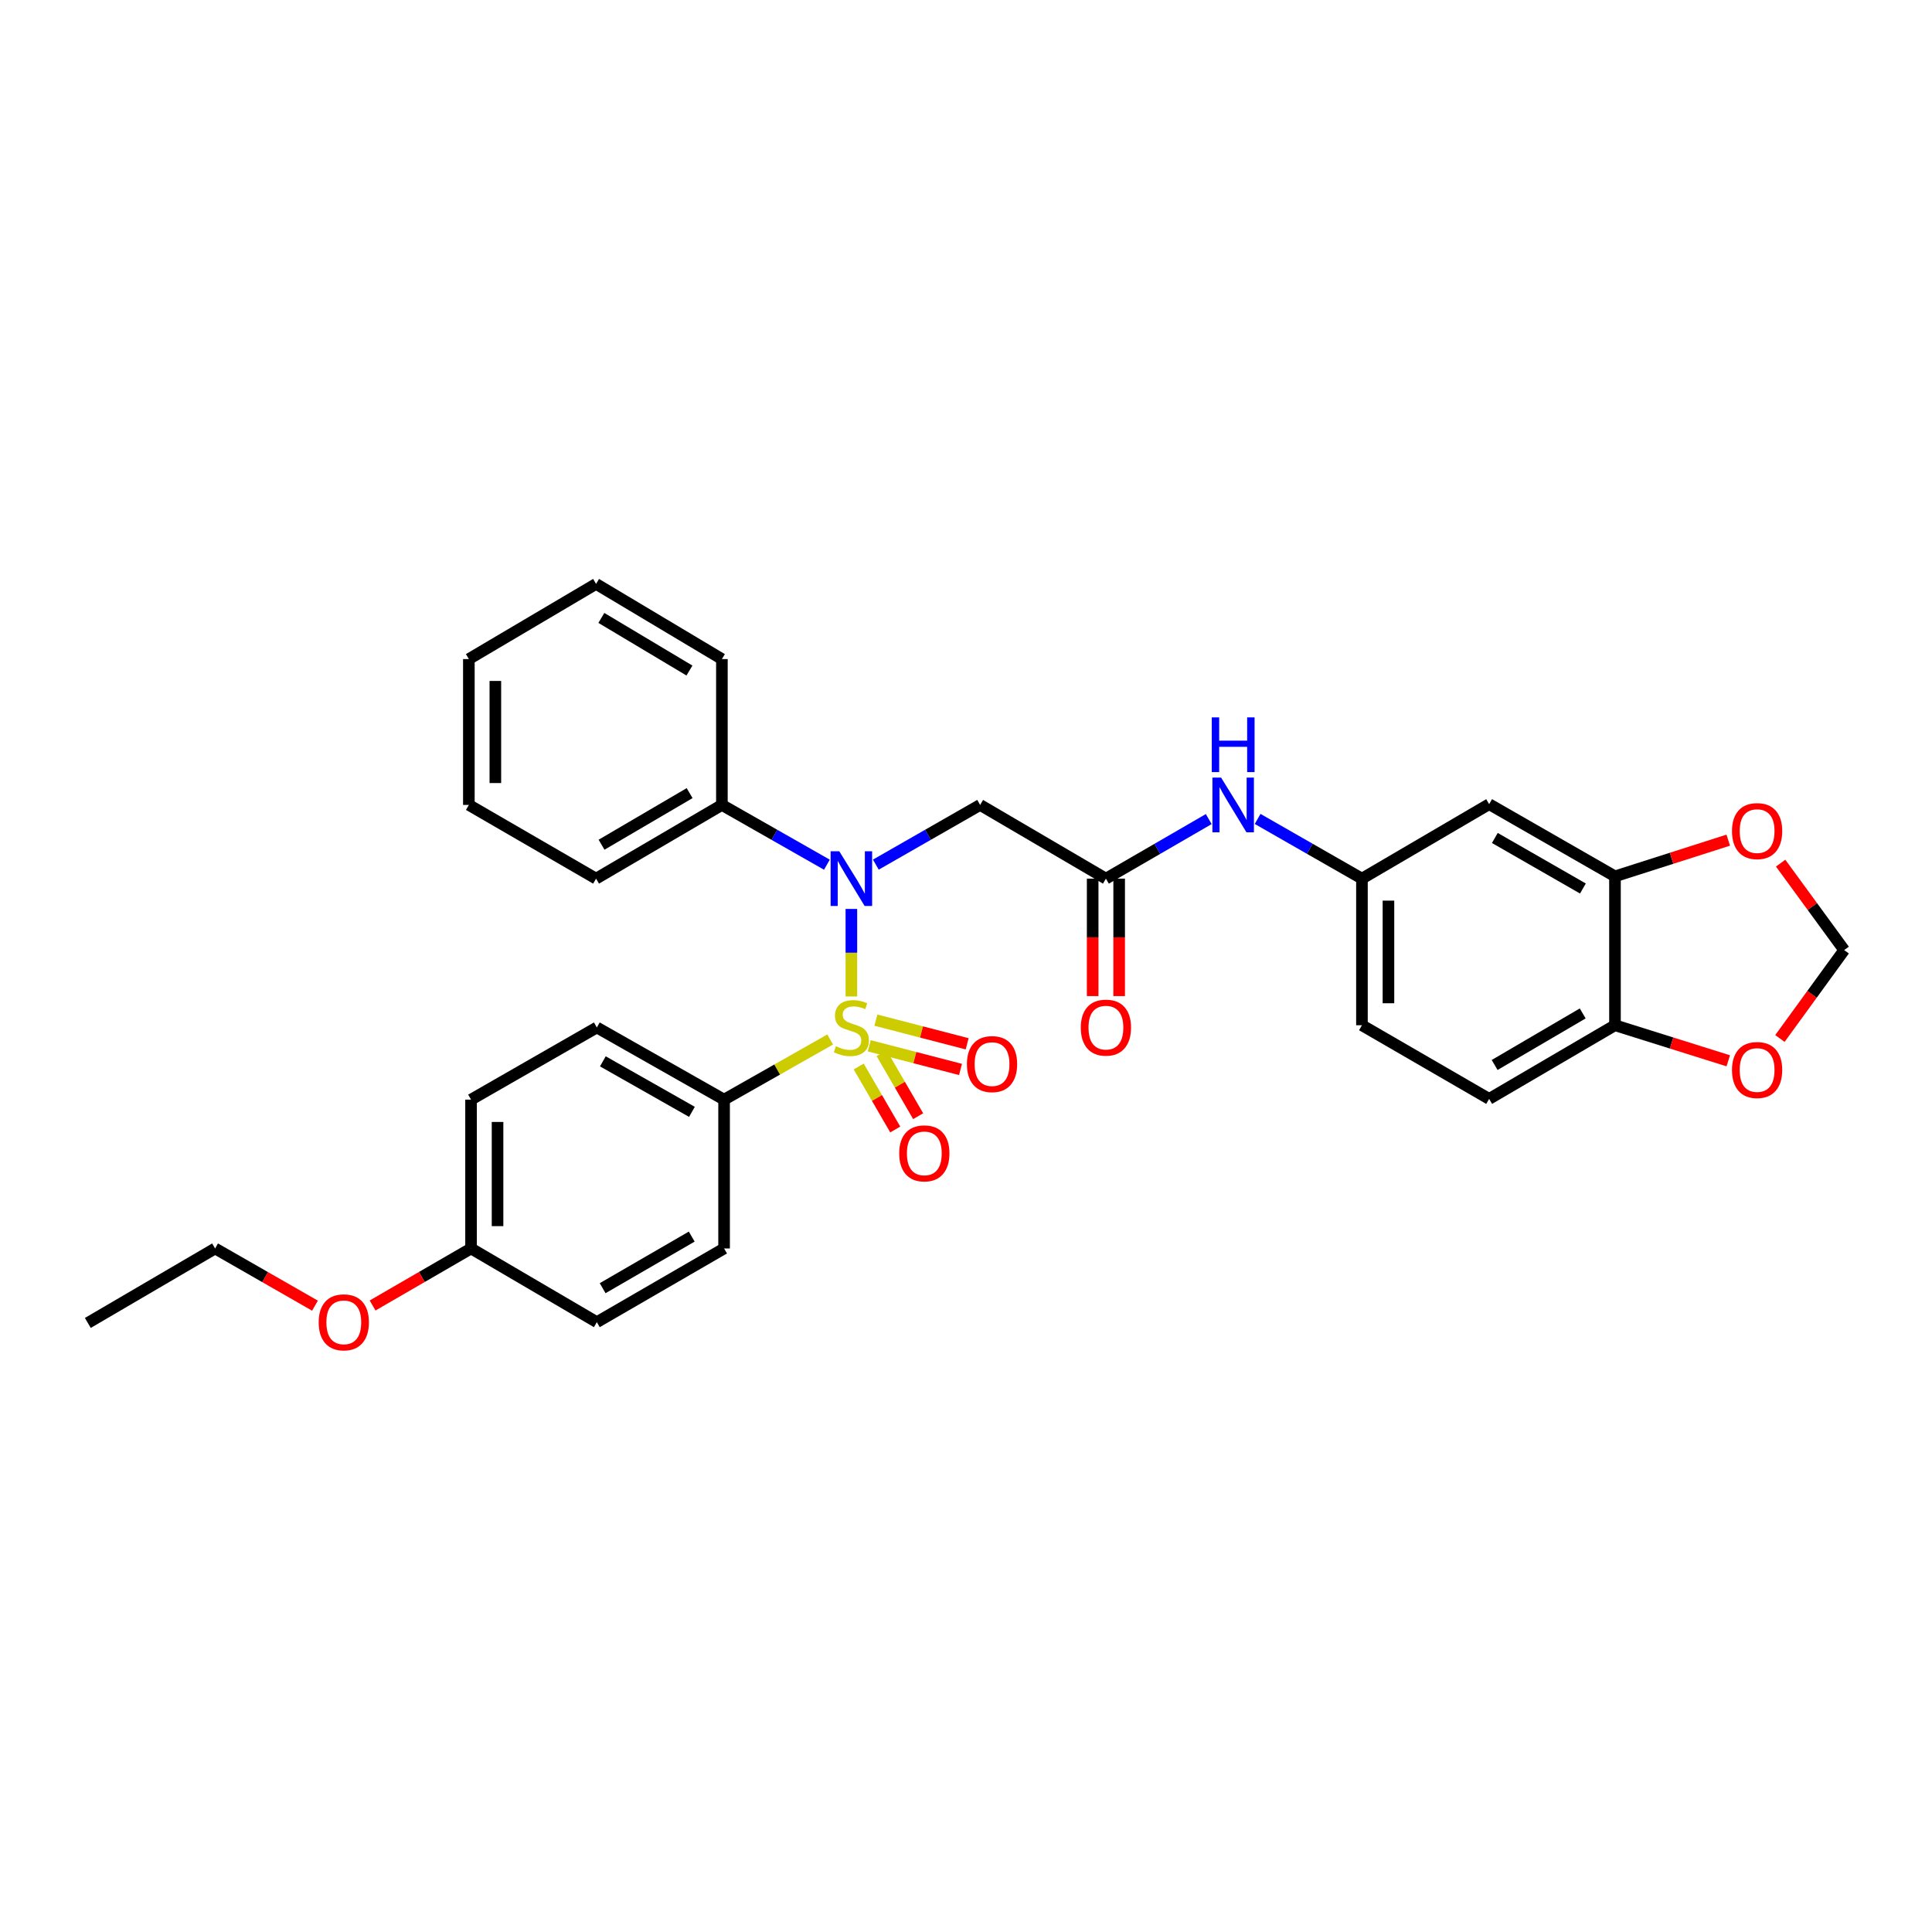 <?xml version='1.0' encoding='iso-8859-1'?>
<svg version='1.1' baseProfile='full'
              xmlns='http://www.w3.org/2000/svg'
                      xmlns:rdkit='http://www.rdkit.org/xml'
                      xmlns:xlink='http://www.w3.org/1999/xlink'
                  xml:space='preserve'
width='1000px' height='1000px' viewBox='0 0 1000 1000'>
<!-- END OF HEADER -->
<rect style='opacity:1.0;fill:#FFFFFF;stroke:none' width='1000' height='1000' x='0' y='0'> </rect>
<path class='bond-0' d='M 440.67,515.77 L 440.67,493.118' style='fill:none;fill-rule:evenodd;stroke:#CCCC00;stroke-width:6px;stroke-linecap:butt;stroke-linejoin:miter;stroke-opacity:1' />
<path class='bond-0' d='M 440.67,493.118 L 440.67,470.466' style='fill:none;fill-rule:evenodd;stroke:#0000FF;stroke-width:6px;stroke-linecap:butt;stroke-linejoin:miter;stroke-opacity:1' />
<path class='bond-3' d='M 429.696,538.037 L 402.242,553.603' style='fill:none;fill-rule:evenodd;stroke:#CCCC00;stroke-width:6px;stroke-linecap:butt;stroke-linejoin:miter;stroke-opacity:1' />
<path class='bond-3' d='M 402.242,553.603 L 374.788,569.168' style='fill:none;fill-rule:evenodd;stroke:#000000;stroke-width:6px;stroke-linecap:butt;stroke-linejoin:miter;stroke-opacity:1' />
<path class='bond-5' d='M 444.463,552.017 L 453.92,568.32' style='fill:none;fill-rule:evenodd;stroke:#CCCC00;stroke-width:6px;stroke-linecap:butt;stroke-linejoin:miter;stroke-opacity:1' />
<path class='bond-5' d='M 453.92,568.32 L 463.377,584.622' style='fill:none;fill-rule:evenodd;stroke:#FF0000;stroke-width:6px;stroke-linecap:butt;stroke-linejoin:miter;stroke-opacity:1' />
<path class='bond-5' d='M 456.324,545.136 L 465.781,561.439' style='fill:none;fill-rule:evenodd;stroke:#CCCC00;stroke-width:6px;stroke-linecap:butt;stroke-linejoin:miter;stroke-opacity:1' />
<path class='bond-5' d='M 465.781,561.439 L 475.238,577.741' style='fill:none;fill-rule:evenodd;stroke:#FF0000;stroke-width:6px;stroke-linecap:butt;stroke-linejoin:miter;stroke-opacity:1' />
<path class='bond-6' d='M 449.909,541.295 L 473.534,547.42' style='fill:none;fill-rule:evenodd;stroke:#CCCC00;stroke-width:6px;stroke-linecap:butt;stroke-linejoin:miter;stroke-opacity:1' />
<path class='bond-6' d='M 473.534,547.42 L 497.158,553.546' style='fill:none;fill-rule:evenodd;stroke:#FF0000;stroke-width:6px;stroke-linecap:butt;stroke-linejoin:miter;stroke-opacity:1' />
<path class='bond-6' d='M 453.351,528.021 L 476.976,534.146' style='fill:none;fill-rule:evenodd;stroke:#CCCC00;stroke-width:6px;stroke-linecap:butt;stroke-linejoin:miter;stroke-opacity:1' />
<path class='bond-6' d='M 476.976,534.146 L 500.6,540.272' style='fill:none;fill-rule:evenodd;stroke:#FF0000;stroke-width:6px;stroke-linecap:butt;stroke-linejoin:miter;stroke-opacity:1' />
<path class='bond-1' d='M 453.33,447.534 L 480.321,432.081' style='fill:none;fill-rule:evenodd;stroke:#0000FF;stroke-width:6px;stroke-linecap:butt;stroke-linejoin:miter;stroke-opacity:1' />
<path class='bond-1' d='M 480.321,432.081 L 507.313,416.629' style='fill:none;fill-rule:evenodd;stroke:#000000;stroke-width:6px;stroke-linecap:butt;stroke-linejoin:miter;stroke-opacity:1' />
<path class='bond-13' d='M 428.002,447.569 L 400.827,432.099' style='fill:none;fill-rule:evenodd;stroke:#0000FF;stroke-width:6px;stroke-linecap:butt;stroke-linejoin:miter;stroke-opacity:1' />
<path class='bond-13' d='M 400.827,432.099 L 373.653,416.629' style='fill:none;fill-rule:evenodd;stroke:#000000;stroke-width:6px;stroke-linecap:butt;stroke-linejoin:miter;stroke-opacity:1' />
<path class='bond-2' d='M 507.313,416.629 L 572.418,454.781' style='fill:none;fill-rule:evenodd;stroke:#000000;stroke-width:6px;stroke-linecap:butt;stroke-linejoin:miter;stroke-opacity:1' />
<path class='bond-8' d='M 572.418,454.781 L 599.03,439.367' style='fill:none;fill-rule:evenodd;stroke:#000000;stroke-width:6px;stroke-linecap:butt;stroke-linejoin:miter;stroke-opacity:1' />
<path class='bond-8' d='M 599.03,439.367 L 625.642,423.952' style='fill:none;fill-rule:evenodd;stroke:#0000FF;stroke-width:6px;stroke-linecap:butt;stroke-linejoin:miter;stroke-opacity:1' />
<path class='bond-15' d='M 565.562,454.781 L 565.562,485.176' style='fill:none;fill-rule:evenodd;stroke:#000000;stroke-width:6px;stroke-linecap:butt;stroke-linejoin:miter;stroke-opacity:1' />
<path class='bond-15' d='M 565.562,485.176 L 565.562,515.57' style='fill:none;fill-rule:evenodd;stroke:#FF0000;stroke-width:6px;stroke-linecap:butt;stroke-linejoin:miter;stroke-opacity:1' />
<path class='bond-15' d='M 579.275,454.781 L 579.275,485.176' style='fill:none;fill-rule:evenodd;stroke:#000000;stroke-width:6px;stroke-linecap:butt;stroke-linejoin:miter;stroke-opacity:1' />
<path class='bond-15' d='M 579.275,485.176 L 579.275,515.57' style='fill:none;fill-rule:evenodd;stroke:#FF0000;stroke-width:6px;stroke-linecap:butt;stroke-linejoin:miter;stroke-opacity:1' />
<path class='bond-16' d='M 374.788,569.168 L 308.921,531.816' style='fill:none;fill-rule:evenodd;stroke:#000000;stroke-width:6px;stroke-linecap:butt;stroke-linejoin:miter;stroke-opacity:1' />
<path class='bond-16' d='M 358.144,575.493 L 312.037,549.347' style='fill:none;fill-rule:evenodd;stroke:#000000;stroke-width:6px;stroke-linecap:butt;stroke-linejoin:miter;stroke-opacity:1' />
<path class='bond-17' d='M 374.788,569.168 L 374.788,646.203' style='fill:none;fill-rule:evenodd;stroke:#000000;stroke-width:6px;stroke-linecap:butt;stroke-linejoin:miter;stroke-opacity:1' />
<path class='bond-4' d='M 835.908,453.6 L 770.78,416.233' style='fill:none;fill-rule:evenodd;stroke:#000000;stroke-width:6px;stroke-linecap:butt;stroke-linejoin:miter;stroke-opacity:1' />
<path class='bond-4' d='M 819.314,459.889 L 773.725,433.732' style='fill:none;fill-rule:evenodd;stroke:#000000;stroke-width:6px;stroke-linecap:butt;stroke-linejoin:miter;stroke-opacity:1' />
<path class='bond-10' d='M 835.908,453.6 L 865.227,444.231' style='fill:none;fill-rule:evenodd;stroke:#000000;stroke-width:6px;stroke-linecap:butt;stroke-linejoin:miter;stroke-opacity:1' />
<path class='bond-10' d='M 865.227,444.231 L 894.546,434.862' style='fill:none;fill-rule:evenodd;stroke:#FF0000;stroke-width:6px;stroke-linecap:butt;stroke-linejoin:miter;stroke-opacity:1' />
<path class='bond-33' d='M 835.908,453.6 L 835.908,530.666' style='fill:none;fill-rule:evenodd;stroke:#000000;stroke-width:6px;stroke-linecap:butt;stroke-linejoin:miter;stroke-opacity:1' />
<path class='bond-7' d='M 770.78,416.233 L 704.944,454.781' style='fill:none;fill-rule:evenodd;stroke:#000000;stroke-width:6px;stroke-linecap:butt;stroke-linejoin:miter;stroke-opacity:1' />
<path class='bond-12' d='M 650.945,423.875 L 677.944,439.328' style='fill:none;fill-rule:evenodd;stroke:#0000FF;stroke-width:6px;stroke-linecap:butt;stroke-linejoin:miter;stroke-opacity:1' />
<path class='bond-12' d='M 677.944,439.328 L 704.944,454.781' style='fill:none;fill-rule:evenodd;stroke:#000000;stroke-width:6px;stroke-linecap:butt;stroke-linejoin:miter;stroke-opacity:1' />
<path class='bond-9' d='M 835.908,530.666 L 770.78,568.787' style='fill:none;fill-rule:evenodd;stroke:#000000;stroke-width:6px;stroke-linecap:butt;stroke-linejoin:miter;stroke-opacity:1' />
<path class='bond-9' d='M 819.212,524.549 L 773.622,551.234' style='fill:none;fill-rule:evenodd;stroke:#000000;stroke-width:6px;stroke-linecap:butt;stroke-linejoin:miter;stroke-opacity:1' />
<path class='bond-11' d='M 835.908,530.666 L 865.228,539.868' style='fill:none;fill-rule:evenodd;stroke:#000000;stroke-width:6px;stroke-linecap:butt;stroke-linejoin:miter;stroke-opacity:1' />
<path class='bond-11' d='M 865.228,539.868 L 894.549,549.071' style='fill:none;fill-rule:evenodd;stroke:#FF0000;stroke-width:6px;stroke-linecap:butt;stroke-linejoin:miter;stroke-opacity:1' />
<path class='bond-14' d='M 921.659,446.76 L 938.102,469.26' style='fill:none;fill-rule:evenodd;stroke:#FF0000;stroke-width:6px;stroke-linecap:butt;stroke-linejoin:miter;stroke-opacity:1' />
<path class='bond-14' d='M 938.102,469.26 L 954.545,491.76' style='fill:none;fill-rule:evenodd;stroke:#000000;stroke-width:6px;stroke-linecap:butt;stroke-linejoin:miter;stroke-opacity:1' />
<path class='bond-34' d='M 921.279,537.52 L 937.912,514.64' style='fill:none;fill-rule:evenodd;stroke:#FF0000;stroke-width:6px;stroke-linecap:butt;stroke-linejoin:miter;stroke-opacity:1' />
<path class='bond-34' d='M 937.912,514.64 L 954.545,491.76' style='fill:none;fill-rule:evenodd;stroke:#000000;stroke-width:6px;stroke-linecap:butt;stroke-linejoin:miter;stroke-opacity:1' />
<path class='bond-19' d='M 704.944,454.781 L 704.944,530.666' style='fill:none;fill-rule:evenodd;stroke:#000000;stroke-width:6px;stroke-linecap:butt;stroke-linejoin:miter;stroke-opacity:1' />
<path class='bond-19' d='M 718.657,466.164 L 718.657,519.283' style='fill:none;fill-rule:evenodd;stroke:#000000;stroke-width:6px;stroke-linecap:butt;stroke-linejoin:miter;stroke-opacity:1' />
<path class='bond-24' d='M 373.653,416.629 L 308.525,454.781' style='fill:none;fill-rule:evenodd;stroke:#000000;stroke-width:6px;stroke-linecap:butt;stroke-linejoin:miter;stroke-opacity:1' />
<path class='bond-24' d='M 356.952,410.52 L 311.363,437.226' style='fill:none;fill-rule:evenodd;stroke:#000000;stroke-width:6px;stroke-linecap:butt;stroke-linejoin:miter;stroke-opacity:1' />
<path class='bond-25' d='M 373.653,416.629 L 373.653,341.133' style='fill:none;fill-rule:evenodd;stroke:#000000;stroke-width:6px;stroke-linecap:butt;stroke-linejoin:miter;stroke-opacity:1' />
<path class='bond-22' d='M 308.921,531.816 L 243.816,569.168' style='fill:none;fill-rule:evenodd;stroke:#000000;stroke-width:6px;stroke-linecap:butt;stroke-linejoin:miter;stroke-opacity:1' />
<path class='bond-21' d='M 374.788,646.203 L 308.921,684.354' style='fill:none;fill-rule:evenodd;stroke:#000000;stroke-width:6px;stroke-linecap:butt;stroke-linejoin:miter;stroke-opacity:1' />
<path class='bond-21' d='M 358.035,640.06 L 311.928,666.766' style='fill:none;fill-rule:evenodd;stroke:#000000;stroke-width:6px;stroke-linecap:butt;stroke-linejoin:miter;stroke-opacity:1' />
<path class='bond-18' d='M 770.78,568.787 L 704.944,530.666' style='fill:none;fill-rule:evenodd;stroke:#000000;stroke-width:6px;stroke-linecap:butt;stroke-linejoin:miter;stroke-opacity:1' />
<path class='bond-20' d='M 243.816,646.203 L 308.921,684.354' style='fill:none;fill-rule:evenodd;stroke:#000000;stroke-width:6px;stroke-linecap:butt;stroke-linejoin:miter;stroke-opacity:1' />
<path class='bond-23' d='M 243.816,646.203 L 218.334,660.963' style='fill:none;fill-rule:evenodd;stroke:#000000;stroke-width:6px;stroke-linecap:butt;stroke-linejoin:miter;stroke-opacity:1' />
<path class='bond-23' d='M 218.334,660.963 L 192.853,675.722' style='fill:none;fill-rule:evenodd;stroke:#FF0000;stroke-width:6px;stroke-linecap:butt;stroke-linejoin:miter;stroke-opacity:1' />
<path class='bond-31' d='M 243.816,646.203 L 243.816,569.168' style='fill:none;fill-rule:evenodd;stroke:#000000;stroke-width:6px;stroke-linecap:butt;stroke-linejoin:miter;stroke-opacity:1' />
<path class='bond-31' d='M 257.529,634.647 L 257.529,580.723' style='fill:none;fill-rule:evenodd;stroke:#000000;stroke-width:6px;stroke-linecap:butt;stroke-linejoin:miter;stroke-opacity:1' />
<path class='bond-26' d='M 163.031,675.81 L 137.183,661.006' style='fill:none;fill-rule:evenodd;stroke:#FF0000;stroke-width:6px;stroke-linecap:butt;stroke-linejoin:miter;stroke-opacity:1' />
<path class='bond-26' d='M 137.183,661.006 L 111.336,646.203' style='fill:none;fill-rule:evenodd;stroke:#000000;stroke-width:6px;stroke-linecap:butt;stroke-linejoin:miter;stroke-opacity:1' />
<path class='bond-28' d='M 308.525,454.781 L 242.681,416.629' style='fill:none;fill-rule:evenodd;stroke:#000000;stroke-width:6px;stroke-linecap:butt;stroke-linejoin:miter;stroke-opacity:1' />
<path class='bond-29' d='M 373.653,341.133 L 308.525,302.227' style='fill:none;fill-rule:evenodd;stroke:#000000;stroke-width:6px;stroke-linecap:butt;stroke-linejoin:miter;stroke-opacity:1' />
<path class='bond-29' d='M 356.851,347.07 L 311.262,319.835' style='fill:none;fill-rule:evenodd;stroke:#000000;stroke-width:6px;stroke-linecap:butt;stroke-linejoin:miter;stroke-opacity:1' />
<path class='bond-27' d='M 111.336,646.203 L 45.455,684.751' style='fill:none;fill-rule:evenodd;stroke:#000000;stroke-width:6px;stroke-linecap:butt;stroke-linejoin:miter;stroke-opacity:1' />
<path class='bond-32' d='M 242.681,416.629 L 242.681,341.133' style='fill:none;fill-rule:evenodd;stroke:#000000;stroke-width:6px;stroke-linecap:butt;stroke-linejoin:miter;stroke-opacity:1' />
<path class='bond-32' d='M 256.394,405.305 L 256.394,352.458' style='fill:none;fill-rule:evenodd;stroke:#000000;stroke-width:6px;stroke-linecap:butt;stroke-linejoin:miter;stroke-opacity:1' />
<path class='bond-30' d='M 308.525,302.227 L 242.681,341.133' style='fill:none;fill-rule:evenodd;stroke:#000000;stroke-width:6px;stroke-linecap:butt;stroke-linejoin:miter;stroke-opacity:1' />
<path  class='atom-0' d='M 432.67 541.536
Q 432.99 541.656, 434.31 542.216
Q 435.63 542.776, 437.07 543.136
Q 438.55 543.456, 439.99 543.456
Q 442.67 543.456, 444.23 542.176
Q 445.79 540.856, 445.79 538.576
Q 445.79 537.016, 444.99 536.056
Q 444.23 535.096, 443.03 534.576
Q 441.83 534.056, 439.83 533.456
Q 437.31 532.696, 435.79 531.976
Q 434.31 531.256, 433.23 529.736
Q 432.19 528.216, 432.19 525.656
Q 432.19 522.096, 434.59 519.896
Q 437.03 517.696, 441.83 517.696
Q 445.11 517.696, 448.83 519.256
L 447.91 522.336
Q 444.51 520.936, 441.95 520.936
Q 439.19 520.936, 437.67 522.096
Q 436.15 523.216, 436.19 525.176
Q 436.19 526.696, 436.95 527.616
Q 437.75 528.536, 438.87 529.056
Q 440.03 529.576, 441.95 530.176
Q 444.51 530.976, 446.03 531.776
Q 447.55 532.576, 448.63 534.216
Q 449.75 535.816, 449.75 538.576
Q 449.75 542.496, 447.11 544.616
Q 444.51 546.696, 440.15 546.696
Q 437.63 546.696, 435.71 546.136
Q 433.83 545.616, 431.59 544.696
L 432.67 541.536
' fill='#CCCC00'/>
<path  class='atom-1' d='M 434.41 440.621
L 443.69 455.621
Q 444.61 457.101, 446.09 459.781
Q 447.57 462.461, 447.65 462.621
L 447.65 440.621
L 451.41 440.621
L 451.41 468.941
L 447.53 468.941
L 437.57 452.541
Q 436.41 450.621, 435.17 448.421
Q 433.97 446.221, 433.61 445.541
L 433.61 468.941
L 429.93 468.941
L 429.93 440.621
L 434.41 440.621
' fill='#0000FF'/>
<path  class='atom-6' d='M 465.425 596.978
Q 465.425 590.178, 468.785 586.378
Q 472.145 582.578, 478.425 582.578
Q 484.705 582.578, 488.065 586.378
Q 491.425 590.178, 491.425 596.978
Q 491.425 603.858, 488.025 607.778
Q 484.625 611.658, 478.425 611.658
Q 472.185 611.658, 468.785 607.778
Q 465.425 603.898, 465.425 596.978
M 478.425 608.458
Q 482.745 608.458, 485.065 605.578
Q 487.425 602.658, 487.425 596.978
Q 487.425 591.418, 485.065 588.618
Q 482.745 585.778, 478.425 585.778
Q 474.105 585.778, 471.745 588.578
Q 469.425 591.378, 469.425 596.978
Q 469.425 602.698, 471.745 605.578
Q 474.105 608.458, 478.425 608.458
' fill='#FF0000'/>
<path  class='atom-7' d='M 500.477 550.774
Q 500.477 543.974, 503.837 540.174
Q 507.197 536.374, 513.477 536.374
Q 519.757 536.374, 523.117 540.174
Q 526.477 543.974, 526.477 550.774
Q 526.477 557.654, 523.077 561.574
Q 519.677 565.454, 513.477 565.454
Q 507.237 565.454, 503.837 561.574
Q 500.477 557.694, 500.477 550.774
M 513.477 562.254
Q 517.797 562.254, 520.117 559.374
Q 522.477 556.454, 522.477 550.774
Q 522.477 545.214, 520.117 542.414
Q 517.797 539.574, 513.477 539.574
Q 509.157 539.574, 506.797 542.374
Q 504.477 545.174, 504.477 550.774
Q 504.477 556.494, 506.797 559.374
Q 509.157 562.254, 513.477 562.254
' fill='#FF0000'/>
<path  class='atom-9' d='M 632.025 402.469
L 641.305 417.469
Q 642.225 418.949, 643.705 421.629
Q 645.185 424.309, 645.265 424.469
L 645.265 402.469
L 649.025 402.469
L 649.025 430.789
L 645.145 430.789
L 635.185 414.389
Q 634.025 412.469, 632.785 410.269
Q 631.585 408.069, 631.225 407.389
L 631.225 430.789
L 627.545 430.789
L 627.545 402.469
L 632.025 402.469
' fill='#0000FF'/>
<path  class='atom-9' d='M 627.205 371.317
L 631.045 371.317
L 631.045 383.357
L 645.525 383.357
L 645.525 371.317
L 649.365 371.317
L 649.365 399.637
L 645.525 399.637
L 645.525 386.557
L 631.045 386.557
L 631.045 399.637
L 627.205 399.637
L 627.205 371.317
' fill='#0000FF'/>
<path  class='atom-11' d='M 896.476 430.171
Q 896.476 423.371, 899.836 419.571
Q 903.196 415.771, 909.476 415.771
Q 915.756 415.771, 919.116 419.571
Q 922.476 423.371, 922.476 430.171
Q 922.476 437.051, 919.076 440.971
Q 915.676 444.851, 909.476 444.851
Q 903.236 444.851, 899.836 440.971
Q 896.476 437.091, 896.476 430.171
M 909.476 441.651
Q 913.796 441.651, 916.116 438.771
Q 918.476 435.851, 918.476 430.171
Q 918.476 424.611, 916.116 421.811
Q 913.796 418.971, 909.476 418.971
Q 905.156 418.971, 902.796 421.771
Q 900.476 424.571, 900.476 430.171
Q 900.476 435.891, 902.796 438.771
Q 905.156 441.651, 909.476 441.651
' fill='#FF0000'/>
<path  class='atom-12' d='M 896.476 553.836
Q 896.476 547.036, 899.836 543.236
Q 903.196 539.436, 909.476 539.436
Q 915.756 539.436, 919.116 543.236
Q 922.476 547.036, 922.476 553.836
Q 922.476 560.716, 919.076 564.636
Q 915.676 568.516, 909.476 568.516
Q 903.236 568.516, 899.836 564.636
Q 896.476 560.756, 896.476 553.836
M 909.476 565.316
Q 913.796 565.316, 916.116 562.436
Q 918.476 559.516, 918.476 553.836
Q 918.476 548.276, 916.116 545.476
Q 913.796 542.636, 909.476 542.636
Q 905.156 542.636, 902.796 545.436
Q 900.476 548.236, 900.476 553.836
Q 900.476 559.556, 902.796 562.436
Q 905.156 565.316, 909.476 565.316
' fill='#FF0000'/>
<path  class='atom-16' d='M 559.418 531.896
Q 559.418 525.096, 562.778 521.296
Q 566.138 517.496, 572.418 517.496
Q 578.698 517.496, 582.058 521.296
Q 585.418 525.096, 585.418 531.896
Q 585.418 538.776, 582.018 542.696
Q 578.618 546.576, 572.418 546.576
Q 566.178 546.576, 562.778 542.696
Q 559.418 538.816, 559.418 531.896
M 572.418 543.376
Q 576.738 543.376, 579.058 540.496
Q 581.418 537.576, 581.418 531.896
Q 581.418 526.336, 579.058 523.536
Q 576.738 520.696, 572.418 520.696
Q 568.098 520.696, 565.738 523.496
Q 563.418 526.296, 563.418 531.896
Q 563.418 537.616, 565.738 540.496
Q 568.098 543.376, 572.418 543.376
' fill='#FF0000'/>
<path  class='atom-24' d='M 164.95 684.434
Q 164.95 677.634, 168.31 673.834
Q 171.67 670.034, 177.95 670.034
Q 184.23 670.034, 187.59 673.834
Q 190.95 677.634, 190.95 684.434
Q 190.95 691.314, 187.55 695.234
Q 184.15 699.114, 177.95 699.114
Q 171.71 699.114, 168.31 695.234
Q 164.95 691.354, 164.95 684.434
M 177.95 695.914
Q 182.27 695.914, 184.59 693.034
Q 186.95 690.114, 186.95 684.434
Q 186.95 678.874, 184.59 676.074
Q 182.27 673.234, 177.95 673.234
Q 173.63 673.234, 171.27 676.034
Q 168.95 678.834, 168.95 684.434
Q 168.95 690.154, 171.27 693.034
Q 173.63 695.914, 177.95 695.914
' fill='#FF0000'/>
</svg>
